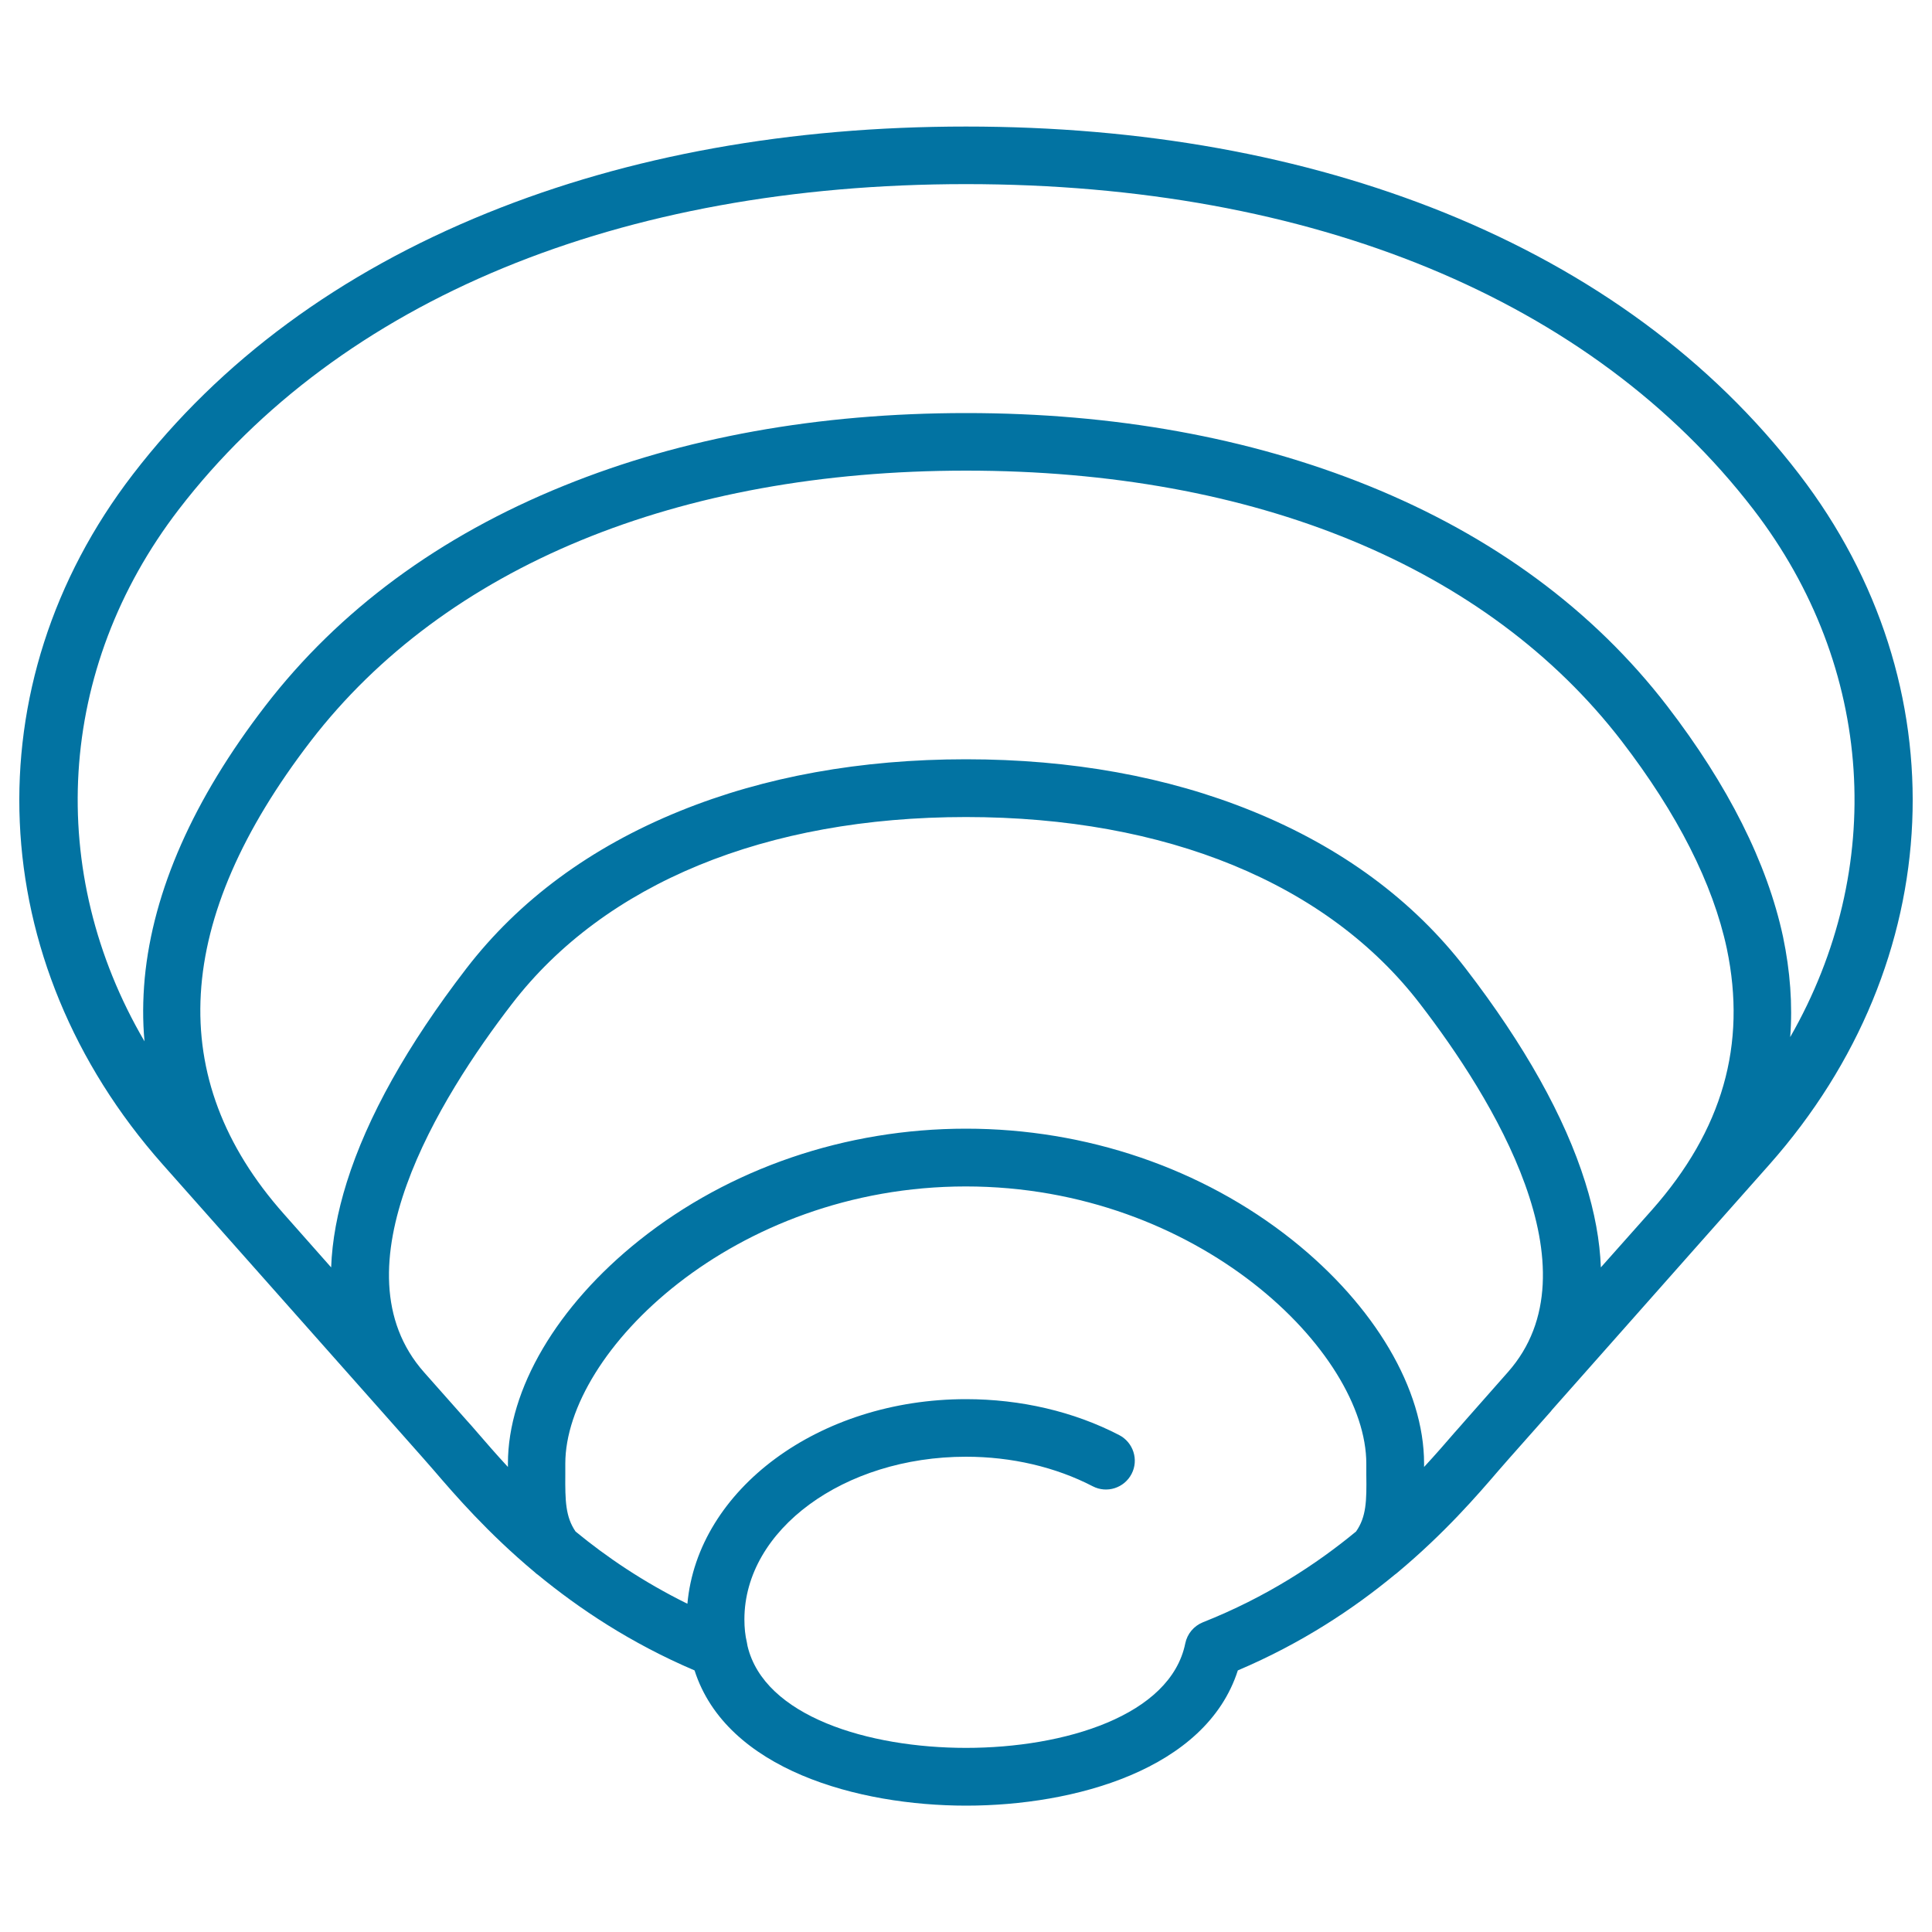 <svg xmlns="http://www.w3.org/2000/svg" viewBox="0 0 1000 1000" style="fill:#0273a2">
<title>Big Clam SVG icon</title>
<path d="M931.2,245.4c-45.2-58.8-107-104.3-183.5-135.3C674.4,80.5,591.1,65.5,500,65.5c-91.1,0-174.4,15-247.7,44.7c-76.5,31-138.3,76.5-183.5,135.3C-14.9,354.3-8.8,497.8,84.2,602.7l113,127.4c0,0,0,0,0,0l0,0l21.8,24.6c1.7,1.9,3.5,4,5.6,6.4c10.9,12.7,27.9,32.4,52.2,52.7c0.5,0.5,1,0.9,1.6,1.3c21.3,17.5,48,35.4,81.1,49.5c16.5,51.5,84.9,70,140.6,70c55.7,0,124.1-18.5,140.6-70c33.2-14.1,60-32,81.3-49.6c0.5-0.3,0.9-0.7,1.4-1.1c24.3-20.3,41.3-40,52.2-52.7c2.1-2.4,3.9-4.5,5.6-6.4l21.8-24.6c0,0,0,0,0,0c0,0,0,0,0-0.1l74.4-84c0,0,0,0,0,0c0,0,0,0,0,0l38.4-43.3C1008.8,497.8,1014.9,354.3,931.2,245.4z M855.1,626.2L828.6,656c-0.5-13.8-3.2-28.5-8.1-44.1c-10.6-33.8-31.4-71-61.8-110.5c-27.3-35.5-64.5-62.9-110.6-81.6C604.3,402,554.4,393,500,393c-54.4,0-104.3,9-148.1,26.8c-46.1,18.7-83.3,46.1-110.6,81.6c-30.4,39.5-51.2,76.7-61.8,110.5c-4.9,15.6-7.6,30.3-8.1,44.1l-24.6-27.8c-61.9-69.8-57.1-152.1,14.1-244.7c69.5-90.2,189.9-139.9,339.2-139.9s269.7,49.7,339.2,139.9c28.9,37.6,47.3,73.8,54.5,107.5C904.2,540.7,891.6,584.9,855.1,626.2z M622.6,839.7c-4.7,1.9-8.1,6-9.1,10.9C605.9,888,551,904.7,500,904.7c-50.4,0-104.5-16.3-113.1-52.8c-0.1-0.6-0.2-1.1-0.3-1.7c-0.9-3.7-1.3-7.7-1.3-12c0-46.4,51.5-84.2,114.7-84.2c23.6,0,46.3,5.3,65.6,15.3c7.3,3.8,16.3,0.9,20.1-6.4c3.8-7.3,0.9-16.3-6.4-20.1c-23.5-12.2-51-18.6-79.3-18.6c-76.2,0-138.9,46.8-144.2,105.9c-22.9-11.3-42-24.3-57.9-37.4c-5.2-7.6-5.4-15.9-5.3-29.4c0-1.9,0-3.8,0-5.7c0-57.8,87-143.5,207.3-143.5c120.3,0,207.3,85.7,207.3,143.5c0,1.9,0,3.8,0,5.7c0.2,13.6,0,21.8-5.3,29.4C681.4,809.6,655.4,826.7,622.6,839.7z M758.7,734.9c-1.7,2-3.7,4.2-5.9,6.7c-4.4,5.1-9.6,11.1-15.7,17.7c0-0.6,0-1.2,0-1.8c0-38.4-25.5-81.6-68.1-115.6c-46.7-37.2-106.8-57.7-169-57.7c-62.3,0-122.3,20.5-169,57.7c-42.7,34-68.1,77.2-68.1,115.6c0,0.6,0,1.2,0,1.8c-6.1-6.6-11.3-12.6-15.7-17.7c-2.2-2.5-4.1-4.8-5.9-6.7l-21.8-24.6C172.3,657,227.7,568,265,519.6c48-62.4,131.5-96.7,235-96.7s187.1,34.3,235,96.7c37.2,48.3,92.6,137.4,45.5,190.6L758.7,734.9z M922.9,484.9c-8.2-38.2-28.4-78.4-60-119.5c-38.1-49.5-90.1-87.9-154.6-114c-61.6-24.9-131.7-37.6-208.2-37.6s-146.6,12.6-208.2,37.6c-64.5,26.1-116.5,64.5-154.6,114c-37.2,48.3-58.1,95.7-62.4,141c-1,11.1-1.1,21.9-0.1,32.6c-51.2-87.4-45.8-192.7,17.8-275.4C176,155.1,320.8,95.3,500,95.3c179.2,0,324,59.8,407.5,168.3c63.1,82,68.9,186.3,19.1,273.2C927.9,520,926.6,502.7,922.9,484.9z"/>
</svg>